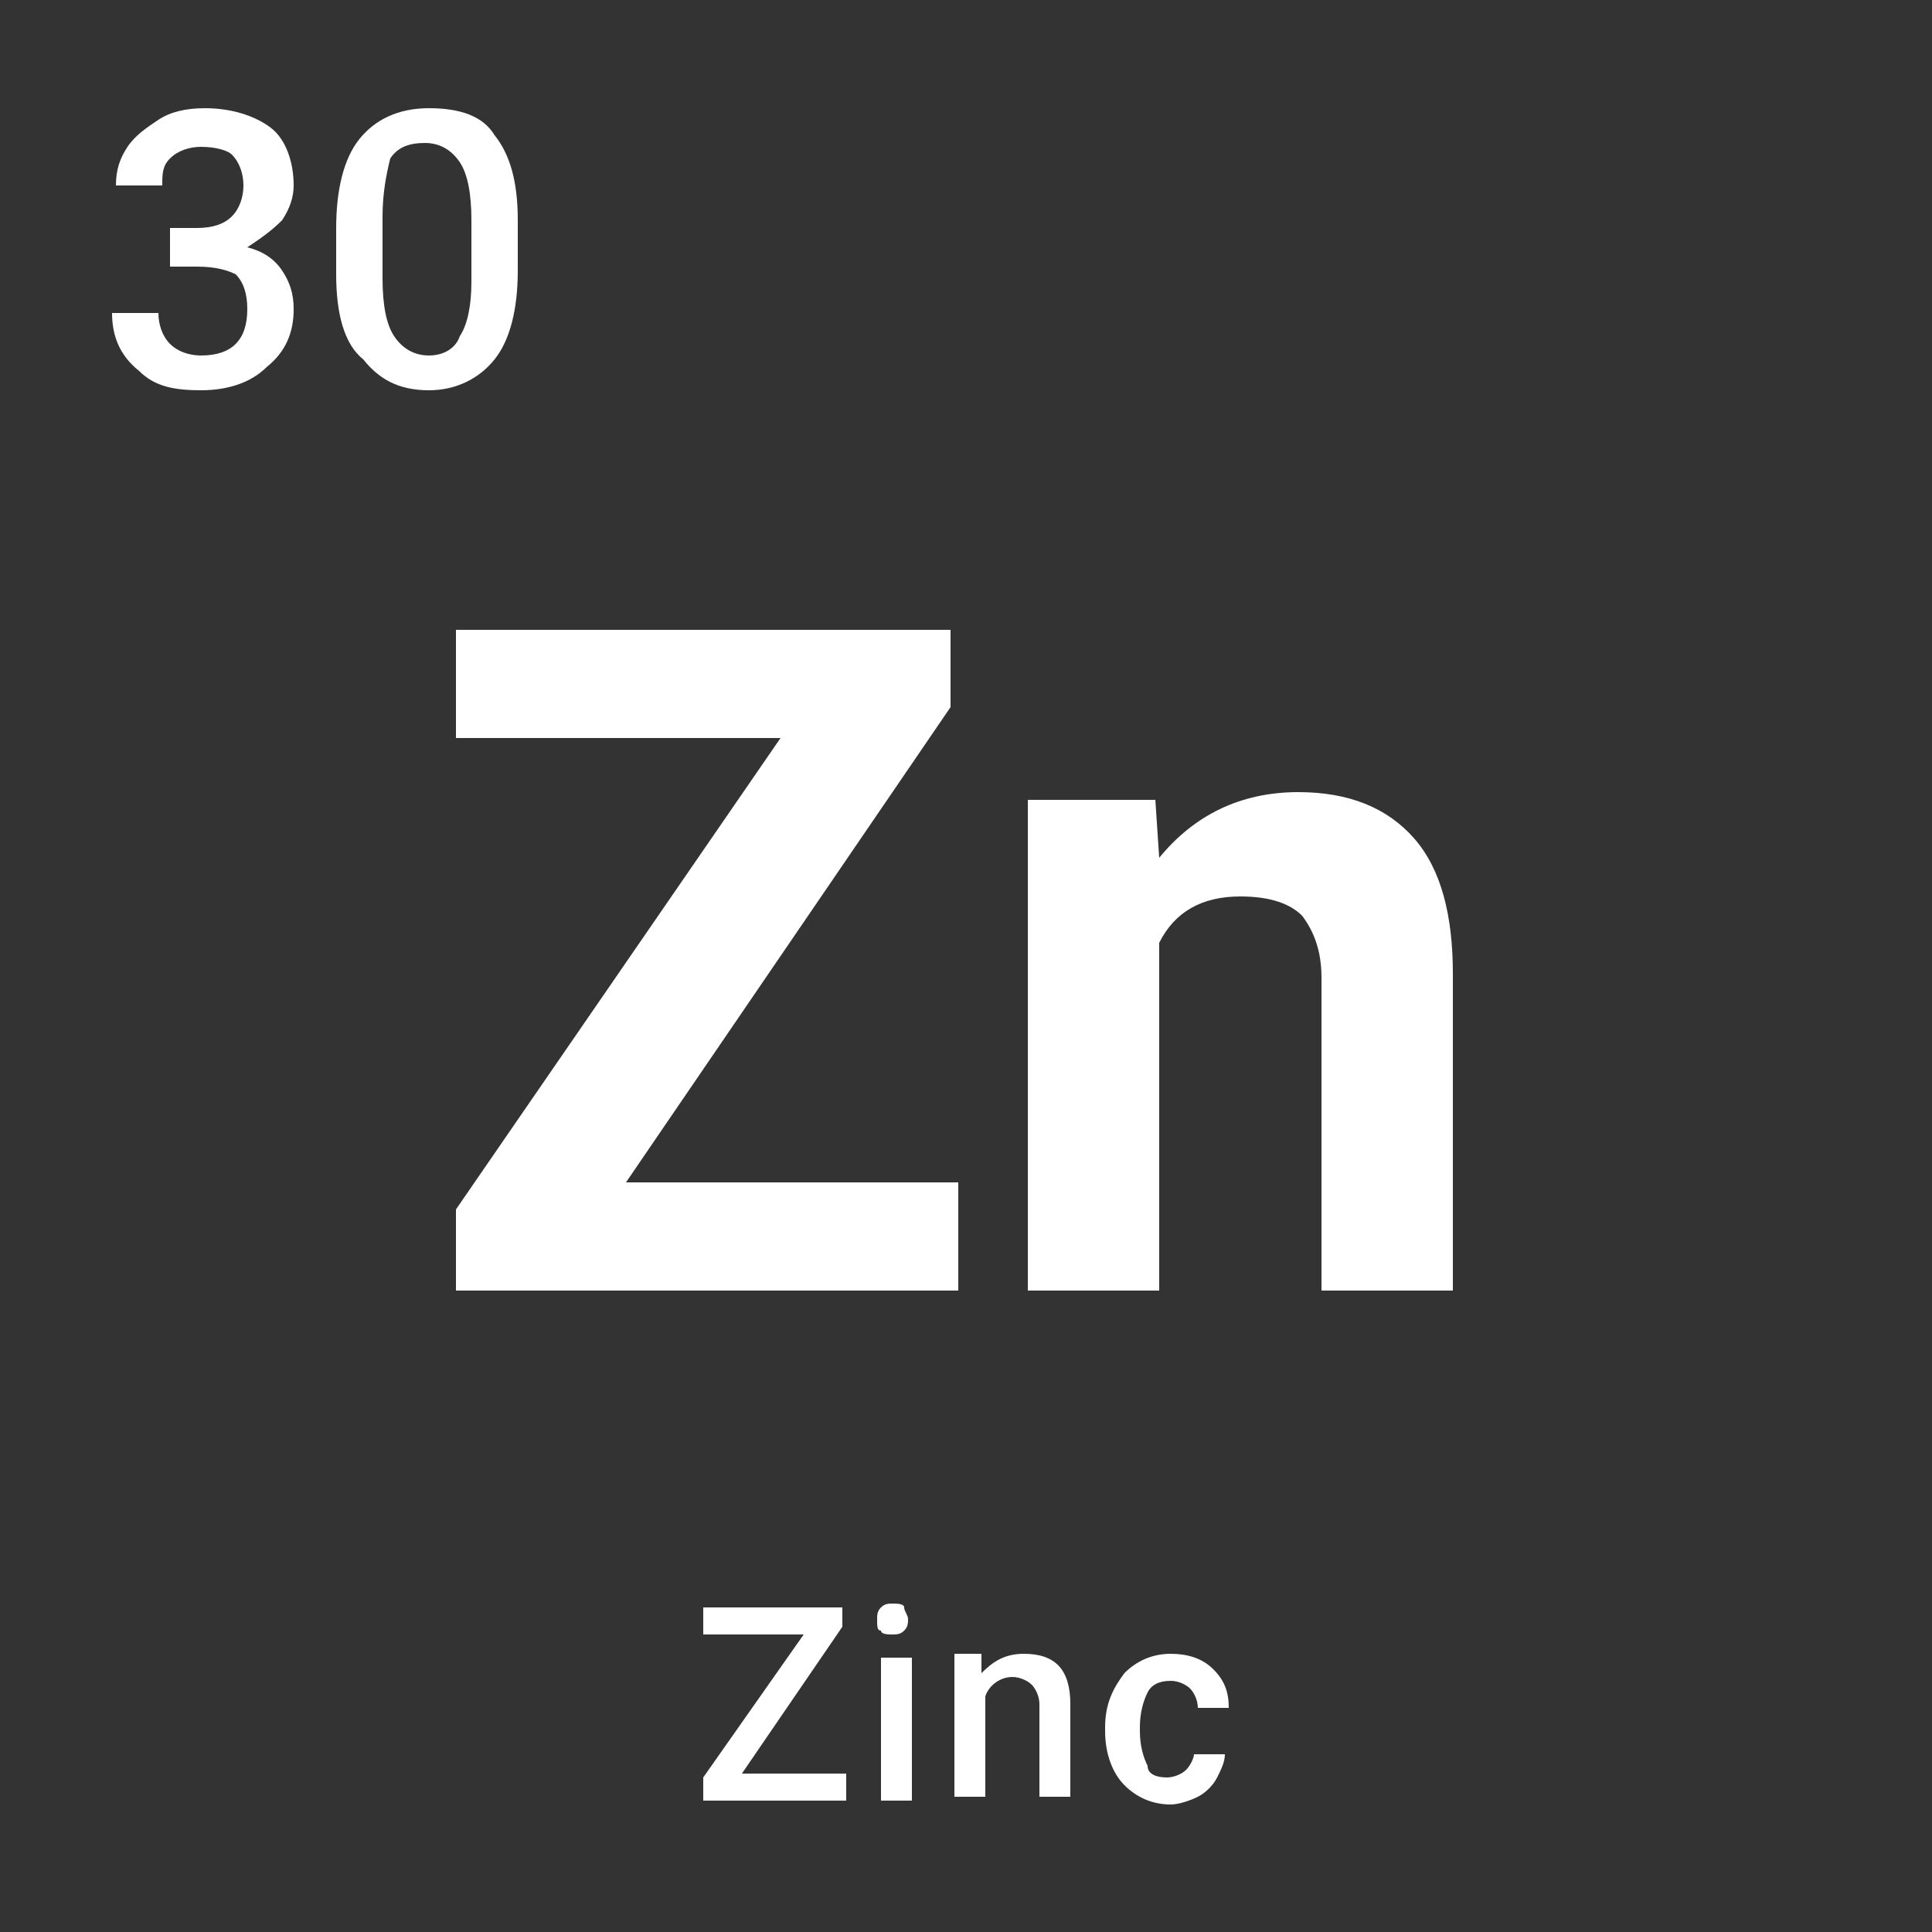 <?xml version="1.0" encoding="utf-8"?>
<!-- Generator: Adobe Illustrator 24.1.2, SVG Export Plug-In . SVG Version: 6.00 Build 0)  -->
<svg version="1.1" id="Layer_1" xmlns="http://www.w3.org/2000/svg" xmlns:xlink="http://www.w3.org/1999/xlink" x="0px" y="0px"
	 viewBox="0 0 50 50" style="enable-background:new 0 0 50 50;" xml:space="preserve">
<rect x="0" y="0" width="50" height="50" fill="#333333" stroke="none"/>
<style type="text/css">
	.st0{display:none;fill:#FFFFFF;}
	.st1{fill:#FFFFFF;}
</style>
<path class="st0" d="M44.3,50H5.7C2.5,50,0,47.5,0,44.3V5.7C0,2.5,2.5,0,5.7,0h38.7C47.5,0,50,2.5,50,5.7v38.7
	C50,47.5,47.5,50,44.3,50z"/>
<g>
	<g>
		<path class="st1" d="M4.4,5.9h0.7c0.4,0,0.7-0.1,0.9-0.3c0.2-0.2,0.3-0.5,0.3-0.8c0-0.3-0.1-0.6-0.3-0.8C5.9,3.9,5.6,3.8,5.2,3.8
			c-0.3,0-0.6,0.1-0.8,0.3S4.2,4.5,4.2,4.8H3c0-0.4,0.1-0.7,0.3-1c0.2-0.3,0.5-0.5,0.8-0.7s0.7-0.3,1.2-0.3c0.7,0,1.3,0.2,1.7,0.5
			s0.6,0.9,0.6,1.5c0,0.3-0.1,0.6-0.3,0.9C7,6,6.7,6.2,6.4,6.4C6.8,6.5,7.1,6.7,7.3,7c0.2,0.3,0.3,0.6,0.3,1c0,0.6-0.2,1.1-0.7,1.5
			c-0.4,0.4-1,0.6-1.7,0.6C4.5,10.1,4,10,3.6,9.6C3.1,9.2,2.9,8.7,2.9,8.1h1.2c0,0.3,0.1,0.6,0.3,0.8s0.5,0.3,0.8,0.3
			c0.4,0,0.7-0.1,0.9-0.3C6.3,8.7,6.4,8.4,6.4,8c0-0.4-0.1-0.7-0.3-0.9C5.9,7,5.6,6.9,5.1,6.9H4.4V5.9z"/>
		<path class="st1" d="M13.4,7c0,1-0.2,1.8-0.6,2.3c-0.4,0.5-1,0.8-1.7,0.8c-0.8,0-1.3-0.3-1.7-0.8C8.9,8.9,8.7,8.1,8.7,7.1V5.9
			c0-1,0.2-1.8,0.6-2.3c0.4-0.5,1-0.8,1.8-0.8c0.8,0,1.4,0.2,1.7,0.7c0.4,0.5,0.6,1.2,0.6,2.2V7z M12.2,5.7c0-0.7-0.1-1.2-0.3-1.5
			c-0.2-0.3-0.5-0.5-0.9-0.5c-0.4,0-0.7,0.1-0.9,0.4C10,4.5,9.9,5,9.9,5.6v1.6c0,0.7,0.1,1.2,0.3,1.5s0.5,0.5,0.9,0.5
			c0.4,0,0.7-0.2,0.8-0.5c0.2-0.3,0.3-0.8,0.3-1.4V5.7z"/>
	</g>
	<g>
		<path class="st1" d="M16.2,30.6h8.6v2.8h-13v-2.1l8.4-12.2h-8.4v-2.8h12.8v2L16.2,30.6z"/>
		<path class="st1" d="M29.9,20.7l0.1,1.5c0.9-1.1,2.1-1.7,3.6-1.7c1.3,0,2.3,0.4,3,1.2s1,2,1,3.5v8.2h-3.4v-8.1
			c0-0.7-0.2-1.2-0.5-1.6c-0.3-0.3-0.8-0.5-1.6-0.5c-1,0-1.7,0.4-2.1,1.2v9h-3.4V20.7H29.9z"/>
	</g>
	<g>
		<path class="st1" d="M19.2,45.9h2.7v0.7h-3.7V46l2.6-3.7h-2.6v-0.7h3.6v0.5L19.2,45.9z"/>
		<path class="st1" d="M22.7,41.9c0-0.1,0-0.2,0.1-0.3c0.1-0.1,0.2-0.1,0.3-0.1s0.3,0,0.3,0.1s0.1,0.2,0.1,0.3c0,0.1,0,0.2-0.1,0.3
			s-0.2,0.1-0.3,0.1s-0.3,0-0.3-0.1C22.7,42.2,22.7,42.1,22.7,41.9z M23.6,46.6h-0.8v-3.7h0.8V46.6z"/>
		<path class="st1" d="M25.4,42.9l0,0.4c0.3-0.3,0.6-0.5,1.1-0.5c0.8,0,1.2,0.4,1.2,1.3v2.4h-0.8v-2.4c0-0.2-0.1-0.4-0.2-0.5
			c-0.1-0.1-0.3-0.2-0.5-0.2c-0.3,0-0.6,0.2-0.7,0.5v2.6h-0.8v-3.7H25.4z"/>
		<path class="st1" d="M30.2,46c0.2,0,0.4-0.1,0.5-0.2c0.1-0.1,0.2-0.3,0.2-0.4h0.8c0,0.2-0.1,0.4-0.2,0.6c-0.1,0.2-0.3,0.4-0.5,0.5
			c-0.2,0.1-0.5,0.2-0.7,0.2c-0.5,0-0.9-0.2-1.2-0.5c-0.3-0.3-0.5-0.8-0.5-1.4v-0.1c0-0.6,0.2-1,0.5-1.4c0.3-0.3,0.7-0.5,1.2-0.5
			c0.4,0,0.8,0.1,1.1,0.4c0.3,0.3,0.4,0.6,0.4,1h-0.8c0-0.2-0.1-0.4-0.2-0.5c-0.1-0.1-0.3-0.2-0.5-0.2c-0.3,0-0.5,0.1-0.6,0.3
			c-0.1,0.2-0.2,0.5-0.2,0.9v0.1c0,0.4,0.1,0.7,0.2,0.9C29.7,45.9,29.9,46,30.2,46z"/>
	</g>
</g>
</svg>

